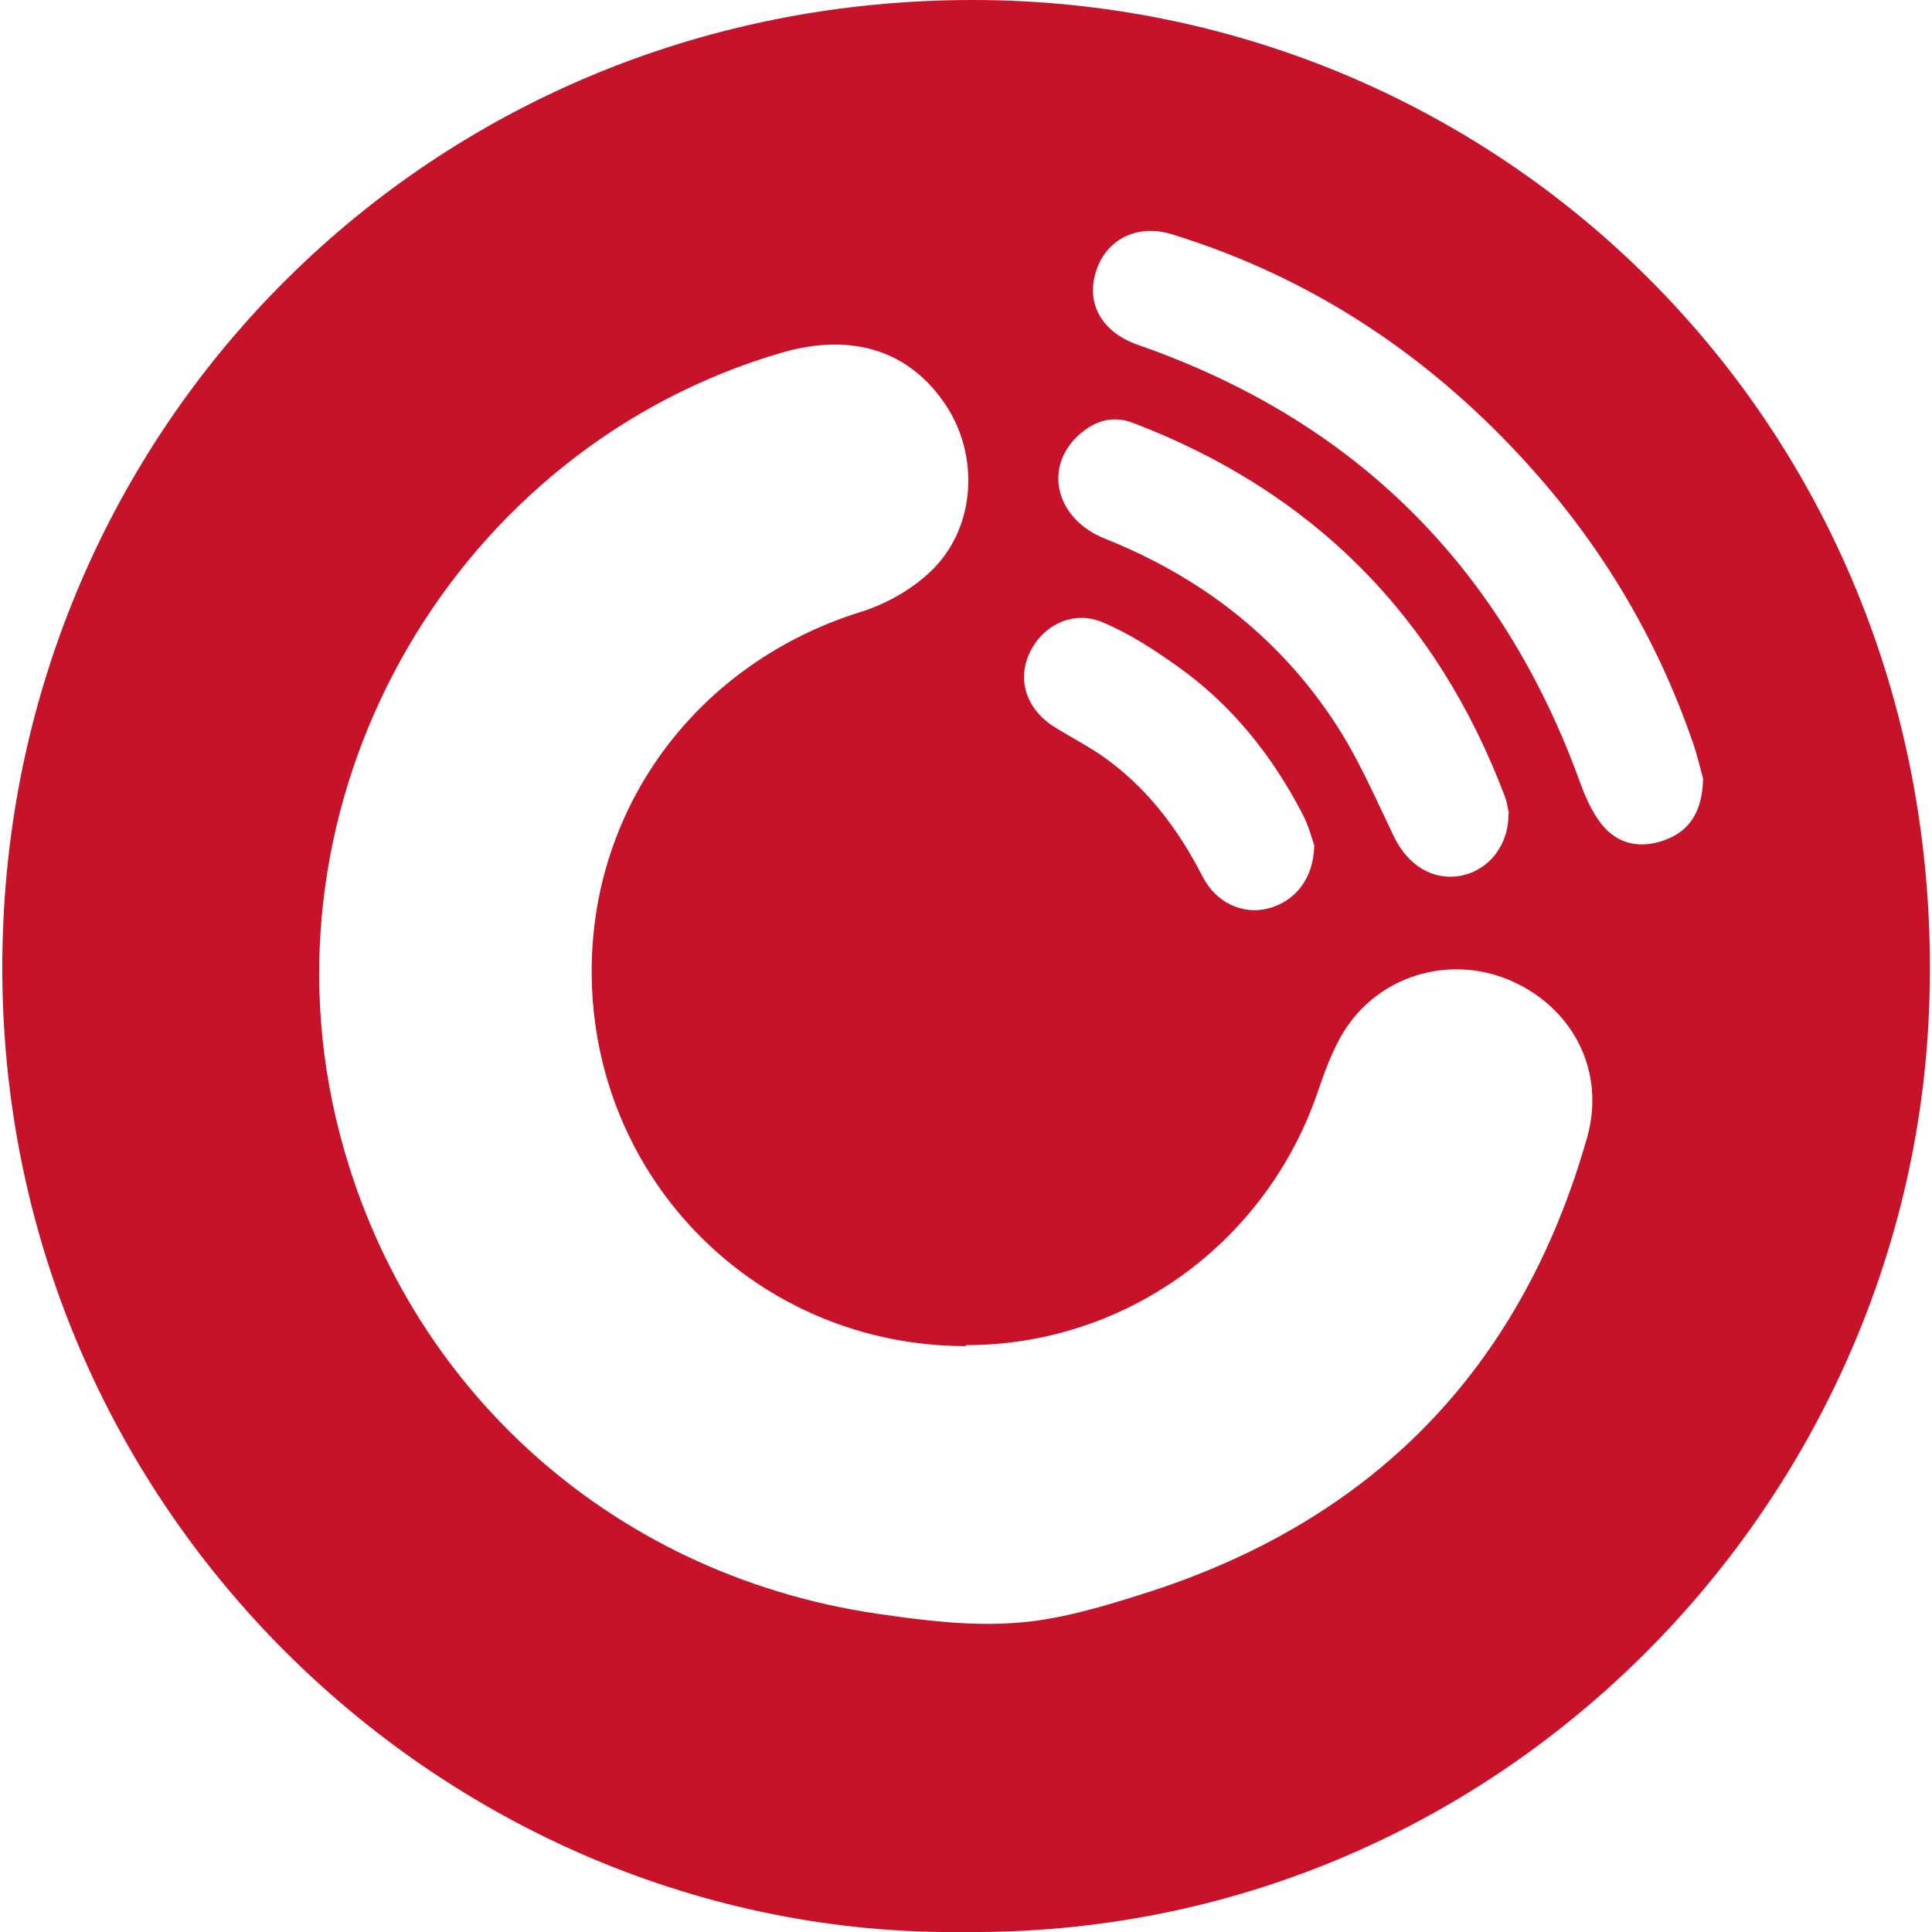 <?xml version="1.0" encoding="UTF-8"?>
<svg id="Layer_1" xmlns="http://www.w3.org/2000/svg" version="1.1" viewBox="0 0 40 40">
  <!-- Generator: Adobe Illustrator 29.6.1, SVG Export Plug-In . SVG Version: 2.1.1 Build 9)  -->
  <defs>
    <style>
      .st0 {
        fill: #c71329;
        fill-rule: evenodd;
      }
    </style>
  </defs>
  <path class="st0" d="M27.21,17.5c-.05-.14-.12-.42-.25-.66-.63-1.21-1.47-2.26-2.59-3.05-.49-.35-1-.68-1.55-.91-.63-.26-1.28.09-1.53.7-.23.56,0,1.15.57,1.49.31.19.63.36.93.56.93.64,1.59,1.51,2.11,2.52.28.55.84.79,1.35.66.56-.14.95-.62.96-1.31ZM31.24,16.84c-.02-.07-.03-.21-.08-.34-1.41-3.74-3.98-6.32-7.69-7.74-.46-.18-.87-.03-1.21.32-.65.68-.36,1.68.61,2.07,1.96.78,3.57,2.01,4.74,3.77.5.75.86,1.59,1.25,2.4.29.6.81.92,1.39.81.57-.11.99-.63.98-1.28ZM35.26,16.12c-.05-.18-.12-.5-.23-.8-.73-2.1-1.85-3.98-3.33-5.63-2.04-2.28-4.51-3.94-7.44-4.84-.74-.23-1.39.13-1.58.81-.19.66.16,1.23.88,1.48,4.48,1.56,7.53,4.58,9.15,9.05.11.3.24.6.43.85.35.46.85.54,1.36.34.49-.19.75-.59.76-1.27ZM20,27.87c-4.31,0-7.75-3.44-7.75-7.76,0-3.46,2.23-6.4,5.57-7.44.55-.17,1.12-.5,1.52-.91.87-.9.92-2.34.25-3.36-.75-1.14-1.94-1.52-3.4-1.1-6.72,1.96-10.83,9-9.24,15.83,1.27,5.45,5.62,9.46,11.21,10.28.95.14,1.92.26,2.86.19.88-.06,1.76-.32,2.61-.59,4.76-1.49,7.86-4.64,9.23-9.46.38-1.35-.27-2.63-1.5-3.21-1.23-.58-2.71-.21-3.48.93-.29.43-.46.94-.63,1.43-1.1,3.09-3.99,5.15-7.25,5.15ZM19.99,40C9.13,40.15-.48,30.93.07,19.07.55,8.53,9.08,0,20.14,0s20.26,9.03,19.8,20.88c-.39,10.34-8.97,19.21-19.95,19.12Z"/>
</svg>